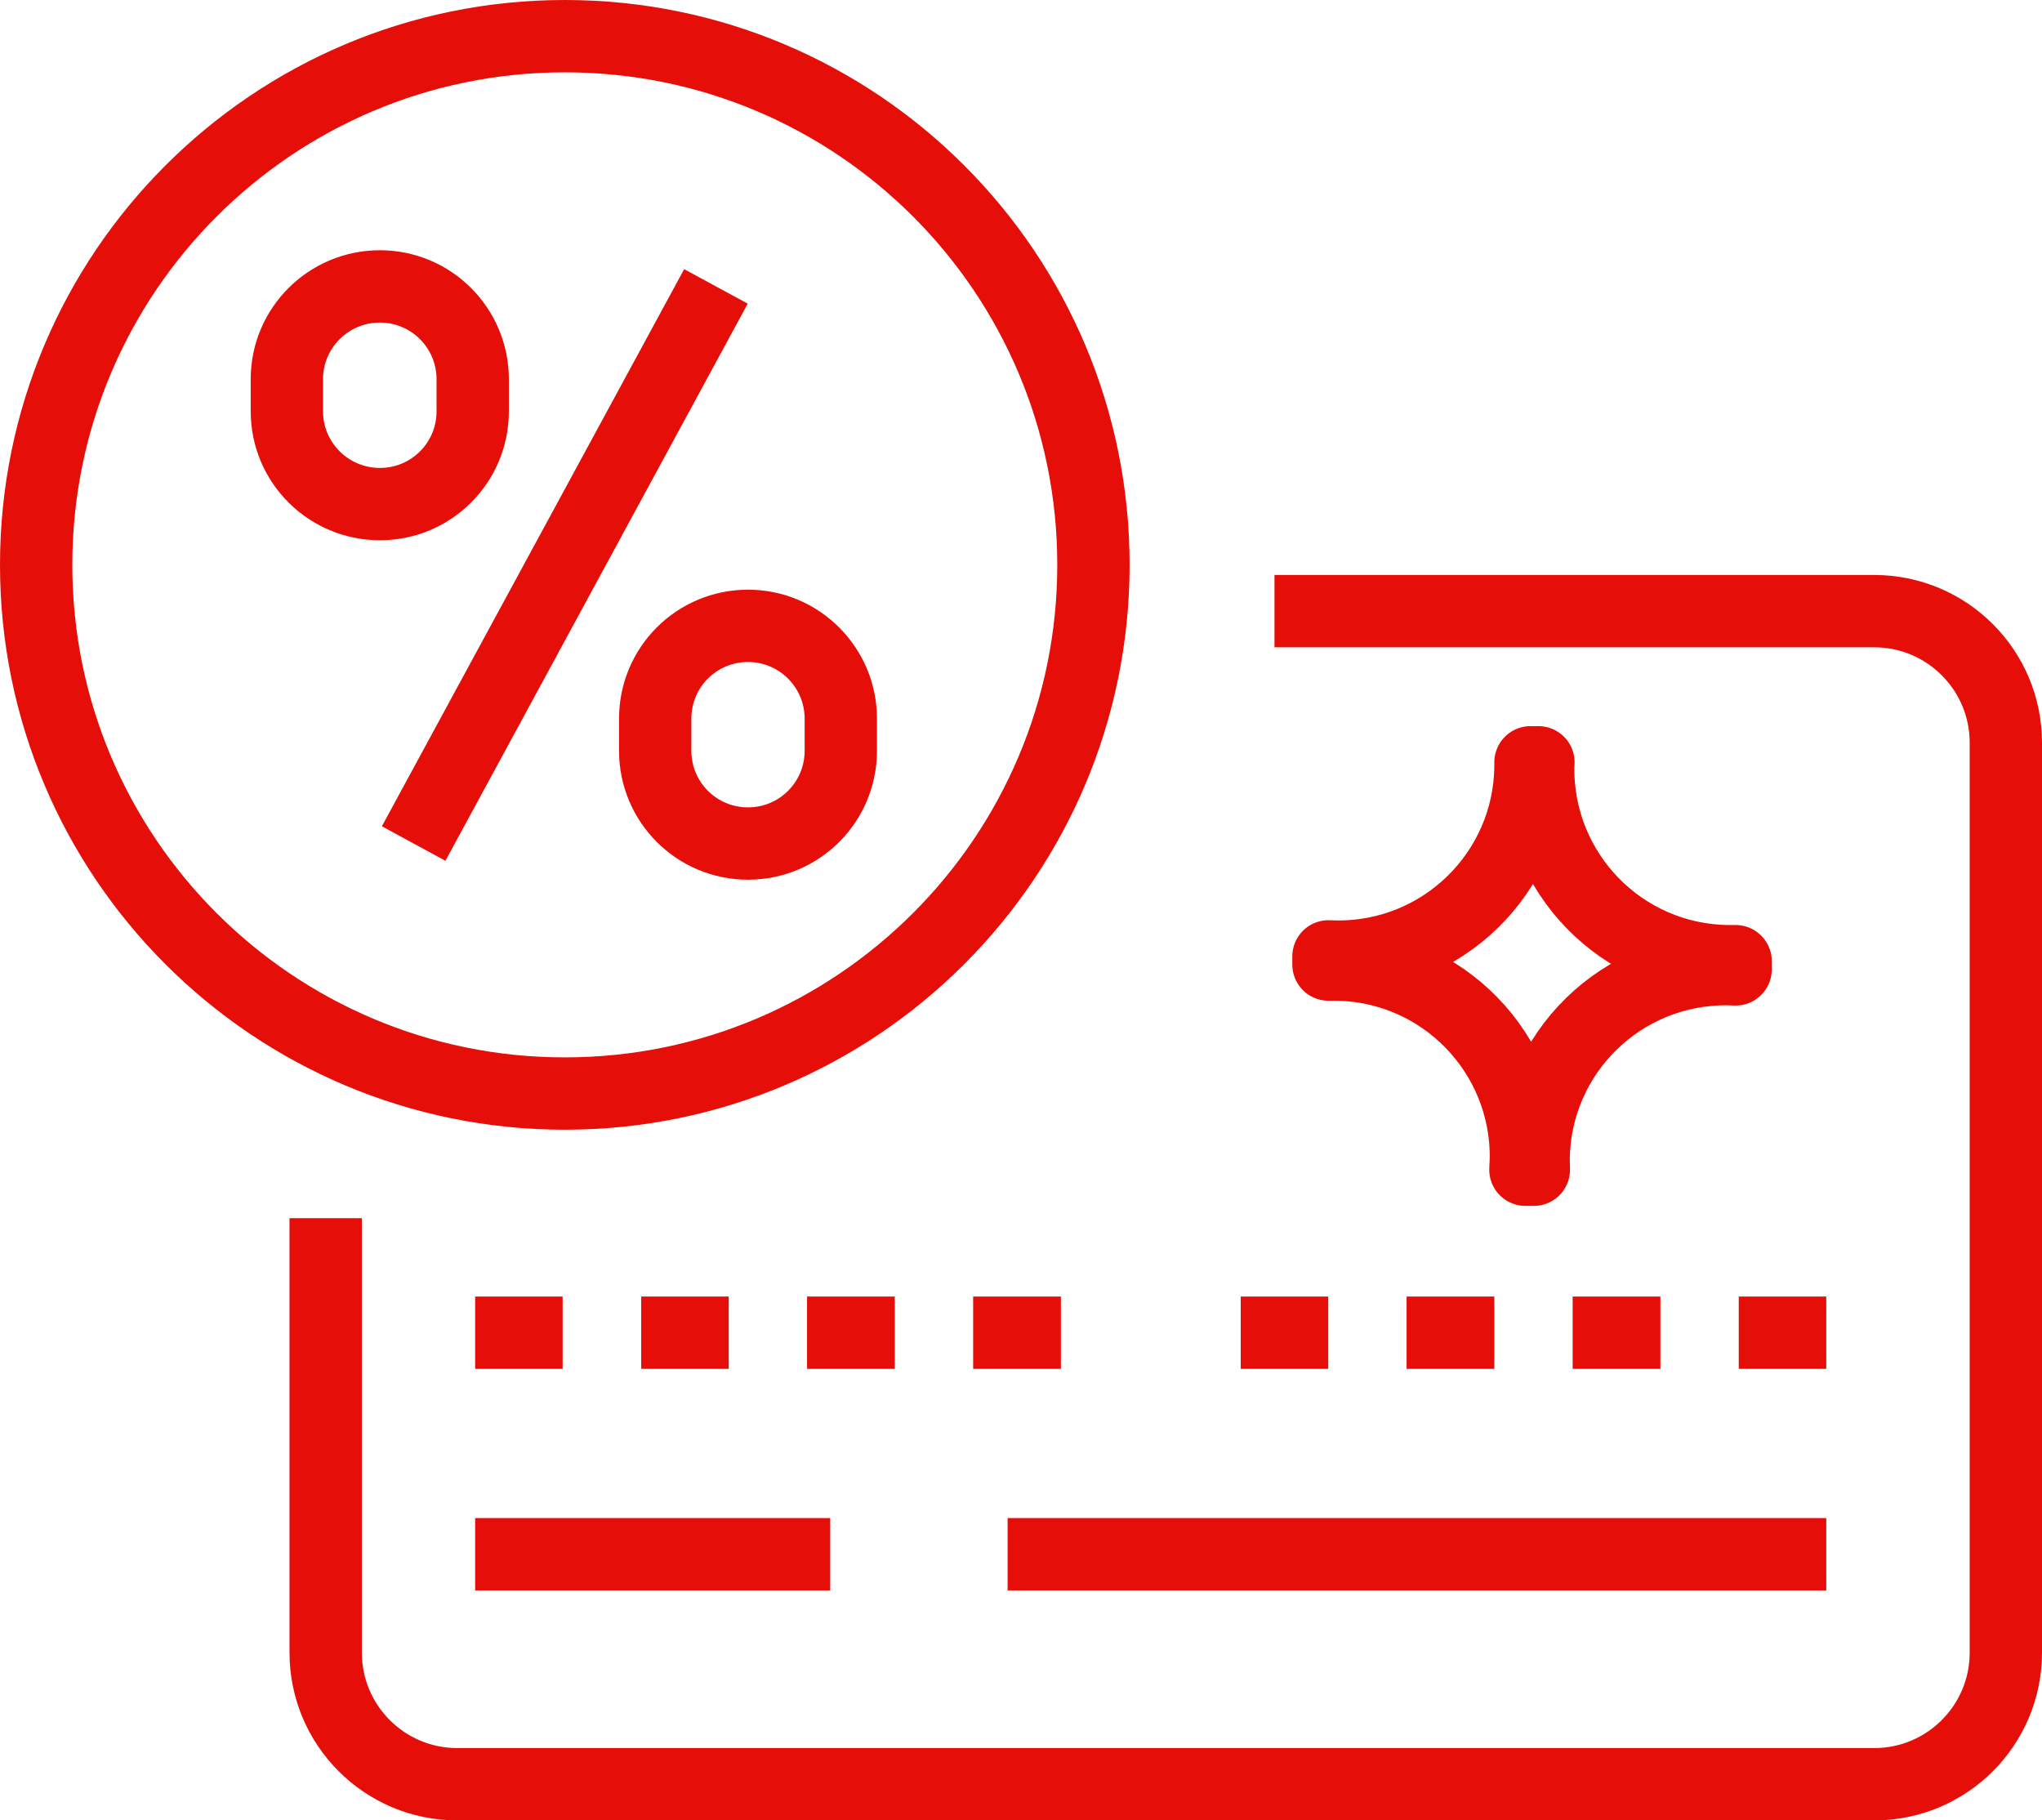 <svg xmlns="http://www.w3.org/2000/svg" width="84.71" height="75.5" viewBox="0 0 84.71 75.5" enable-background="new 0 0 84.71 75.5"><g stroke="#E60E08" stroke-width="3" stroke-miterlimit="10" fill="none"><path d="M13.51 50.53v18.02c0 3.01 2.44 5.46 5.46 5.46h58.78c3.01 0 5.46-2.44 5.46-5.46v-37.74c0-3.02-2.45-5.46-5.46-5.46h-24.88"/><path d="M19.71 55.28h3.63M26.6 55.28h3.63M33.48 55.28h3.64M40.37 55.28h3.64M51.47 55.28h3.63M58.35 55.28h3.64M65.24 55.28h3.64M72.13 55.28h3.63M75.76 64.47h-33.96M34.44 64.47h-14.73"/></g><path d="M1.5 23.43c0-12.11 9.82-21.93 21.93-21.93 12.12 0 21.93 9.82 21.93 21.93s-9.82 21.93-21.93 21.93-21.93-9.82-21.93-21.93z" stroke="#E60E08" stroke-width="3" stroke-miterlimit="10" fill="none"/><g stroke="#E60E08" stroke-width="3" stroke-miterlimit="10" fill="none"><path d="M17.16 34.99l12.54-23.11"/><path d="M11.9 15.73c0-2.13 1.73-3.85 3.86-3.85s3.85 1.73 3.85 3.85v1.33c0 2.13-1.72 3.85-3.85 3.85s-3.86-1.72-3.86-3.85v-1.33zM27.18 29.81c0-2.13 1.72-3.85 3.85-3.85s3.85 1.73 3.85 3.85v1.33c0 2.13-1.72 3.85-3.85 3.85s-3.85-1.72-3.85-3.85v-1.33z"/></g><path d="M63.63 48.52l-.01-.45c.05-4.4 3.66-7.92 8.06-7.87l.32.01v-.34h-.32c-4.4-.05-7.92-3.66-7.87-8.06l.01-.19h-.33v.19c-.05 4.4-3.66 7.92-8.06 7.87l-.32-.01v.34h.32c4.4.05 7.92 3.66 7.87 8.06l-.02.45h.35z" stroke="#E60E08" stroke-width="3" stroke-linejoin="round" stroke-miterlimit="10" fill="none"/></svg>
